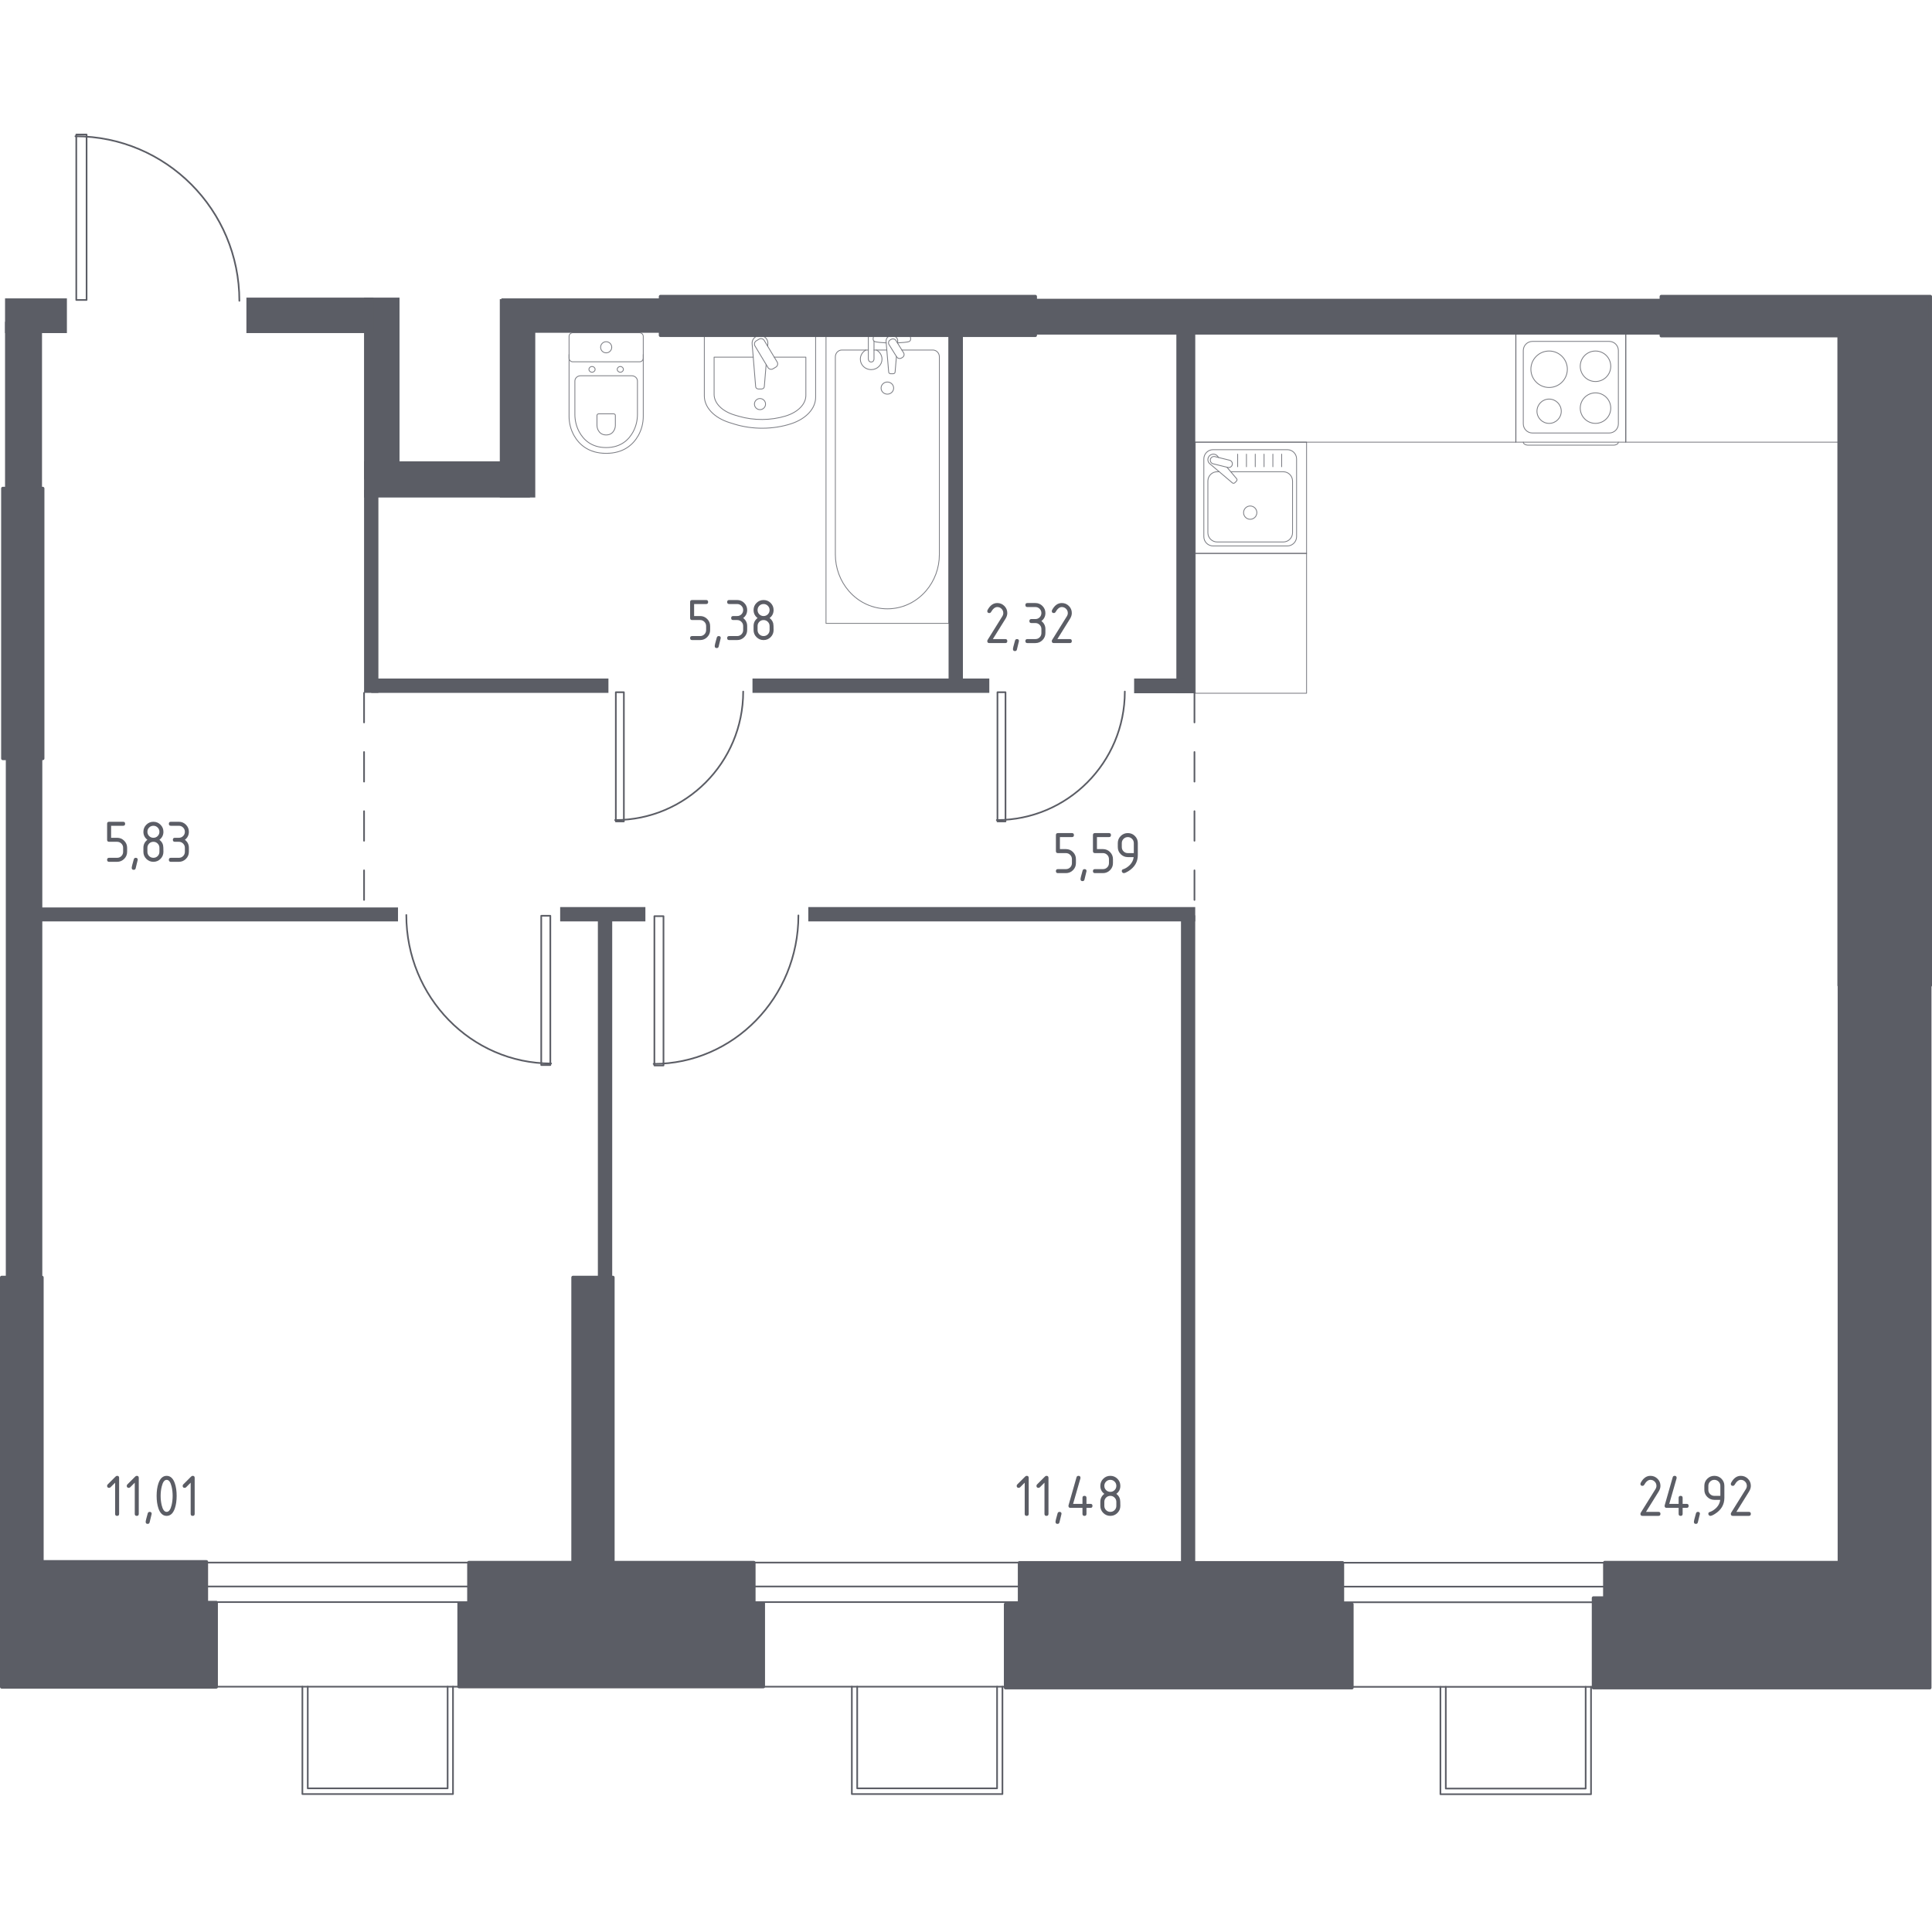 <?xml version="1.0" encoding="iso-8859-1"?>
<!-- Generator: Adobe Illustrator 26.0.1, SVG Export Plug-In . SVG Version: 6.00 Build 0)  -->
<svg version="1.1" xmlns="http://www.w3.org/2000/svg" xmlns:xlink="http://www.w3.org/1999/xlink" x="0px" y="0px"
	 viewBox="0 0 1001.718 1000" style="enable-background:new 0 0 1001.718 1000;" xml:space="preserve">
<g id="&#x426;&#x432;&#x435;&#x442;_&#x43F;&#x43E;&#x43C;&#x435;&#x449;&#x435;&#x43D;&#x438;&#x439;">
</g>
<g id="_x21__x21__x21__&#x41E;&#x43A;&#x43D;&#x430;_x2C__&#x434;&#x432;&#x435;&#x440;&#x438;">
	<g>
		
			<polyline style="fill:none;stroke:#5B5D65;stroke-width:0.859;stroke-linecap:round;stroke-linejoin:round;stroke-miterlimit:10;" points="
			44.894,155.516 39.554,155.516 39.554,69.755 44.894,69.755 44.894,155.516 		"/>
		
			<path style="fill:none;stroke:#5B5D65;stroke-width:0.859;stroke-linecap:round;stroke-linejoin:round;stroke-miterlimit:10;" d="
			M39.109,70.648c46.942,0,85,38.197,85,85.314"/>
	</g>
	<g>
		
			<polyline style="fill:none;stroke:#5B5D65;stroke-width:0.859;stroke-linecap:round;stroke-linejoin:round;stroke-miterlimit:10;" points="
			280.624,474.792 285.34,474.792 285.34,552.189 280.624,552.189 280.624,474.792 		"/>
		
			<path style="fill:none;stroke:#5B5D65;stroke-width:0.859;stroke-linecap:round;stroke-linejoin:round;stroke-miterlimit:10;" d="
			M285.733,551.383c-41.452,0-75.061-34.472-75.061-76.994"/>
	</g>
	<g>
		
			<polyline style="fill:none;stroke:#5B5D65;stroke-width:0.859;stroke-linecap:round;stroke-linejoin:round;stroke-miterlimit:10;" points="
			344.011,475.007 339.295,475.007 339.295,552.404 344.011,552.404 344.011,475.007 		"/>
		
			<path style="fill:none;stroke:#5B5D65;stroke-width:0.859;stroke-linecap:round;stroke-linejoin:round;stroke-miterlimit:10;" d="
			M338.902,551.597c41.452,0,75.061-34.472,75.061-76.994"/>
	</g>
	<g>
		
			<polyline style="fill:none;stroke:#5B5D65;stroke-width:0.859;stroke-linecap:round;stroke-linejoin:round;stroke-miterlimit:10;" points="
			323.468,358.895 319.298,358.895 319.298,425.872 323.468,425.872 323.468,358.895 		"/>
		
			<path style="fill:none;stroke:#5B5D65;stroke-width:0.859;stroke-linecap:round;stroke-linejoin:round;stroke-miterlimit:10;" d="
			M318.95,425.175c36.661,0,66.384-29.832,66.384-66.629"/>
	</g>
	<g>
		
			<polyline style="fill:none;stroke:#5B5D65;stroke-width:0.859;stroke-linecap:round;stroke-linejoin:round;stroke-miterlimit:10;" points="
			521.34,358.895 517.17,358.895 517.17,425.872 521.34,425.872 521.34,358.895 		"/>
		
			<path style="fill:none;stroke:#5B5D65;stroke-width:0.859;stroke-linecap:round;stroke-linejoin:round;stroke-miterlimit:10;" d="
			M516.822,425.175c36.661,0,66.384-29.832,66.384-66.629"/>
	</g>
	<g>
		<g>
			
				<line style="fill:none;stroke:#5B5D65;stroke-width:0.859;stroke-linecap:round;stroke-linejoin:round;stroke-miterlimit:10;" x1="384.483" y1="874.478" x2="527.633" y2="874.478"/>
			
				<line style="fill:none;stroke:#5B5D65;stroke-width:0.859;stroke-linecap:round;stroke-linejoin:round;stroke-miterlimit:10;" x1="380.841" y1="810.125" x2="531.281" y2="810.125"/>
			
				<line style="fill:none;stroke:#5B5D65;stroke-width:0.859;stroke-linecap:round;stroke-linejoin:round;stroke-miterlimit:10;" x1="380.841" y1="830.618" x2="531.281" y2="830.618"/>
			
				<line style="fill:none;stroke:#5B5D65;stroke-width:0.859;stroke-linecap:round;stroke-linejoin:round;stroke-miterlimit:10;" x1="381.389" y1="822.525" x2="531.829" y2="822.525"/>
		</g>
		
			<polyline style="fill:none;stroke:#5B5D65;stroke-width:0.859;stroke-linecap:round;stroke-linejoin:round;stroke-miterlimit:10;" points="
			519.753,874.478 519.753,930.15 441.667,930.15 441.667,874.478 		"/>
		
			<polyline style="fill:none;stroke:#5B5D65;stroke-width:0.859;stroke-linecap:round;stroke-linejoin:round;stroke-miterlimit:10;" points="
			516.971,874.479 516.971,927.201 444.449,927.201 444.449,874.478 		"/>
	</g>
	<g>
		<g>
			
				<line style="fill:none;stroke:#5B5D65;stroke-width:0.859;stroke-linecap:round;stroke-linejoin:round;stroke-miterlimit:10;" x1="689.658" y1="874.573" x2="832.808" y2="874.573"/>
			
				<line style="fill:none;stroke:#5B5D65;stroke-width:0.859;stroke-linecap:round;stroke-linejoin:round;stroke-miterlimit:10;" x1="686.016" y1="810.22" x2="836.456" y2="810.22"/>
			
				<line style="fill:none;stroke:#5B5D65;stroke-width:0.859;stroke-linecap:round;stroke-linejoin:round;stroke-miterlimit:10;" x1="686.016" y1="830.713" x2="836.456" y2="830.713"/>
			
				<line style="fill:none;stroke:#5B5D65;stroke-width:0.859;stroke-linecap:round;stroke-linejoin:round;stroke-miterlimit:10;" x1="686.564" y1="822.62" x2="837.003" y2="822.62"/>
		</g>
		
			<polyline style="fill:none;stroke:#5B5D65;stroke-width:0.859;stroke-linecap:round;stroke-linejoin:round;stroke-miterlimit:10;" points="
			824.928,874.573 824.928,930.245 746.842,930.245 746.842,874.573 		"/>
		
			<polyline style="fill:none;stroke:#5B5D65;stroke-width:0.859;stroke-linecap:round;stroke-linejoin:round;stroke-miterlimit:10;" points="
			822.146,874.574 822.146,927.296 749.624,927.296 749.624,874.573 		"/>
	</g>
	<g>
		<g>
			
				<line style="fill:none;stroke:#5B5D65;stroke-width:0.859;stroke-linecap:round;stroke-linejoin:round;stroke-miterlimit:10;" x1="99.601" y1="874.478" x2="242.751" y2="874.478"/>
			
				<line style="fill:none;stroke:#5B5D65;stroke-width:0.859;stroke-linecap:round;stroke-linejoin:round;stroke-miterlimit:10;" x1="95.959" y1="810.125" x2="246.399" y2="810.125"/>
			
				<line style="fill:none;stroke:#5B5D65;stroke-width:0.859;stroke-linecap:round;stroke-linejoin:round;stroke-miterlimit:10;" x1="95.959" y1="830.618" x2="246.399" y2="830.618"/>
			
				<line style="fill:none;stroke:#5B5D65;stroke-width:0.859;stroke-linecap:round;stroke-linejoin:round;stroke-miterlimit:10;" x1="96.507" y1="822.525" x2="246.947" y2="822.525"/>
		</g>
		
			<polyline style="fill:none;stroke:#5B5D65;stroke-width:0.859;stroke-linecap:round;stroke-linejoin:round;stroke-miterlimit:10;" points="
			234.871,874.478 234.871,930.15 156.785,930.15 156.785,874.478 		"/>
		
			<polyline style="fill:none;stroke:#5B5D65;stroke-width:0.859;stroke-linecap:round;stroke-linejoin:round;stroke-miterlimit:10;" points="
			232.089,874.479 232.089,927.201 159.567,927.201 159.567,874.478 		"/>
	</g>
</g>
<g id="_x21__x21__x21__&#x41F;&#x443;&#x43D;&#x43A;&#x442;&#x438;&#x440;">
	
		<line style="fill:none;stroke:#5B5D65;stroke-width:0.859;stroke-linecap:round;stroke-linejoin:round;stroke-miterlimit:10;stroke-dasharray:15.337,15.337;" x1="188.761" y1="359.223" x2="188.761" y2="470.282"/>
	
		<line style="fill:none;stroke:#5B5D65;stroke-width:0.859;stroke-linecap:round;stroke-linejoin:round;stroke-miterlimit:10;stroke-dasharray:15.337,15.337;" x1="619.312" y1="359.223" x2="619.312" y2="470.284"/>
</g>
<g id="_x21__x21__x21__&#x41C;&#x435;&#x431;&#x435;&#x43B;&#x44C;">
	<g style="opacity:0.8;">
		
			<path style="fill:none;stroke:#5B5D65;stroke-width:0.429;stroke-linecap:round;stroke-linejoin:round;stroke-miterlimit:10;" d="
			M295.054,183.841l0,32.038c0,3.492,0.876,6.946,2.645,10.04c2.526,4.411,7.378,9.117,16.591,9.117
			c9.219,0,14.072-4.706,16.597-9.118c1.769-3.095,2.638-6.549,2.638-10.04l0-32.038"/>
		
			<path style="fill:none;stroke:#5B5D65;stroke-width:0.429;stroke-linecap:round;stroke-linejoin:round;stroke-miterlimit:10;" d="
			M301.016,194.825c-1.632,0-2.949,1.225-2.949,2.742l0,17.261c0,3.135,0.736,6.243,2.229,9.029
			c2.131,3.967,6.223,8.194,13.993,8.194c7.767,0,11.859-4.228,13.99-8.195c1.496-2.786,2.229-5.894,2.229-9.029l0-17.261
			c0-1.517-1.317-2.742-2.949-2.742L301.016,194.825z"/>
		
			<path style="fill:none;stroke:#5B5D65;stroke-width:0.429;stroke-linecap:round;stroke-linejoin:round;stroke-miterlimit:10;" d="
			M310.392,214.566c-0.482,0-0.869,0.36-0.869,0.804l0,5.073c0,0.923,0.217,1.836,0.658,2.657c0.621,1.16,1.829,2.406,4.106,2.406
			c2.284,0,3.492-1.245,4.113-2.406c0.441-0.821,0.658-1.734,0.658-2.657v-5.073c0-0.445-0.387-0.804-0.865-0.804L310.392,214.566z"
			/>
		
			<path style="fill:none;stroke:#5B5D65;stroke-width:0.429;stroke-linecap:round;stroke-linejoin:round;stroke-miterlimit:10;" d="
			M308.556,191.506c0,0.821-0.716,1.483-1.605,1.483c-0.879,0-1.595-0.662-1.595-1.483c0-0.821,0.716-1.49,1.595-1.49
			C307.84,190.016,308.556,190.685,308.556,191.506z"/>
		
			<path style="fill:none;stroke:#5B5D65;stroke-width:0.429;stroke-linecap:round;stroke-linejoin:round;stroke-miterlimit:10;" d="
			M323.225,191.506c0,0.821-0.716,1.483-1.602,1.483c-0.879,0-1.595-0.662-1.595-1.483c0-0.821,0.716-1.49,1.595-1.49
			C322.508,190.016,323.225,190.685,323.225,191.506z"/>
		
			<path style="fill:none;stroke:#5B5D65;stroke-width:0.429;stroke-linecap:round;stroke-linejoin:round;stroke-miterlimit:10;" d="
			M331.602,187.587l-34.627,0c-1.062,0-1.921-0.862-1.921-1.921l0-11.225c0-1.059,0.859-1.921,1.921-1.921l34.627,0
			c1.065,0,1.924,0.862,1.924,1.921l0,11.225C333.526,186.725,332.668,187.587,331.602,187.587z"/>
		
			<path style="fill:none;stroke:#5B5D65;stroke-width:0.429;stroke-linecap:round;stroke-linejoin:round;stroke-miterlimit:10;" d="
			M317.175,180.051c0,1.598-1.293,2.888-2.884,2.888c-1.591,0-2.884-1.289-2.884-2.888c0-1.595,1.293-2.884,2.884-2.884
			C315.882,177.167,317.175,178.456,317.175,180.051z"/>
	</g>
	<g style="opacity:0.8;">
		
			<path style="fill:none;stroke:#5B5D65;stroke-width:0.429;stroke-linecap:round;stroke-linejoin:round;stroke-miterlimit:10;" d="
			M365.188,173.93v31.338c0,5.958,5.12,11.373,13.104,13.847l2.494,0.777c9.354,2.898,20.114,2.833,29.383-0.19
			c7.777-2.528,12.727-7.865,12.727-13.728V173.93H365.188z"/>
		
			<path style="fill:none;stroke:#5B5D65;stroke-width:0.429;stroke-linecap:round;stroke-linejoin:round;stroke-miterlimit:10;" d="
			M390.538,185.171h-20.281v19.279c0,4.638,4.221,8.852,10.803,10.78l2.053,0.601c7.709,2.26,16.582,2.205,24.223-0.143
			c6.409-1.971,10.491-6.128,10.491-10.685v-19.832h-16.392"/>
		
			<path style="fill:none;stroke:#5B5D65;stroke-width:0.429;stroke-linecap:round;stroke-linejoin:round;stroke-miterlimit:10;" d="
			M398.015,179.487l0.106-1.285c0.17-2.046-1.374-3.983-3.624-4.245c-0.149-0.017-0.302-0.027-0.455-0.027
			c-0.153,0-0.302,0.01-0.455,0.027c-2.25,0.261-3.794,2.199-3.624,4.245l1.829,22.19c0,0.709,0.635,1.279,1.418,1.279h1.666
			c0.781,0,1.415-0.57,1.415-1.279l0.941-11.416"/>
		
			<path style="fill:none;stroke:#5B5D65;stroke-width:0.429;stroke-linecap:round;stroke-linejoin:round;stroke-miterlimit:10;" d="
			M402.29,190.315l-1.476,0.886c-0.903,0.546-2.093,0.251-2.636-0.655l-6.735-11.18c-0.55-0.913-0.255-2.1,0.655-2.643l1.473-0.889
			c0.902-0.546,2.093-0.251,2.64,0.655l6.732,11.187C403.488,188.581,403.193,189.769,402.29,190.315z"/>
		
			<path style="fill:none;stroke:#5B5D65;stroke-width:0.429;stroke-linecap:round;stroke-linejoin:round;stroke-miterlimit:10;" d="
			M396.926,209.509c0,1.591-1.293,2.881-2.884,2.881c-1.588,0-2.877-1.289-2.877-2.881c0-1.595,1.289-2.884,2.877-2.884
			C395.633,206.625,396.926,207.915,396.926,209.509z"/>
	</g>
	<g style="opacity:0.8;">
		
			<line style="fill:none;stroke:#5B5D65;stroke-width:0.429;stroke-linecap:round;stroke-linejoin:round;stroke-miterlimit:10;" x1="459.798" y1="181.474" x2="453.162" y2="181.474"/>
		
			<path style="fill:none;stroke:#5B5D65;stroke-width:0.429;stroke-linecap:round;stroke-linejoin:round;stroke-miterlimit:10;" d="
			M450.222,181.474h-13.715c-1.873,0-3.386,1.583-3.386,3.531V287.51c0,6.994,2.498,13.746,7.003,18.925
			c10.701,12.29,29.222,12.29,39.919,0c4.512-5.179,7.01-11.931,7.01-18.925V185.005c0-1.948-1.52-3.531-3.393-3.531h-16.06"/>
		
			<rect x="428.273" y="173.93" style="fill:none;stroke:#5B5D65;stroke-width:0.429;stroke-linecap:round;stroke-linejoin:round;stroke-miterlimit:10;" width="63.629" height="149.26"/>
		
			<path style="fill:none;stroke:#5B5D65;stroke-width:0.429;stroke-linecap:round;stroke-linejoin:round;stroke-miterlimit:10;" d="
			M460.085,204.351c-1.799,0-3.255-1.406-3.255-3.144c0-1.734,1.456-3.144,3.255-3.144c1.799,0,3.258,1.409,3.258,3.144
			C463.343,202.944,461.884,204.351,460.085,204.351z"/>
		
			<path style="fill:none;stroke:#5B5D65;stroke-width:0.429;stroke-linecap:round;stroke-linejoin:round;stroke-miterlimit:10;" d="
			M453.162,173.932h-2.941v4.627v0.316v7.313c0,0,0.055,1.505,1.469,1.505s1.472-1.505,1.472-1.505v-7.313v-0.316v-1.707"/>
		<g>
			
				<path style="fill:none;stroke:#5B5D65;stroke-width:0.429;stroke-linecap:round;stroke-linejoin:round;stroke-miterlimit:10;" d="
				M465.381,177.911l0.079-0.922c0.122-1.462-1.017-2.846-2.684-3.035c-0.112-0.012-0.221-0.019-0.337-0.019
				c-0.112,0-0.224,0.006-0.337,0.019c-1.668,0.189-2.806,1.573-2.687,3.035l1.356,15.871c0,0.505,0.468,0.914,1.049,0.914h1.235
				c0.584,0,1.045-0.409,1.045-0.914l0.689-8.039"/>
			
				<path style="fill:none;stroke:#5B5D65;stroke-width:0.429;stroke-linecap:round;stroke-linejoin:round;stroke-miterlimit:10;" d="
				M467.887,185.336l-0.481,0.282c-0.859,0.496-1.982,0.229-2.495-0.601l-3.973-6.368c-0.516-0.827-0.237-1.911,0.616-2.413
				l0.491-0.279c0.85-0.499,1.975-0.226,2.492,0.598l3.97,6.371C469.022,183.753,468.746,184.838,467.887,185.336z"/>
			
				<path style="fill:none;stroke:#5B5D65;stroke-width:0.429;stroke-linecap:round;stroke-linejoin:round;stroke-miterlimit:10;" d="
				M465.296,177.781c2.319-0.121,5.331-0.351,6.137-0.745c1.122-0.554,0.625-2.097,0.625-2.097v-0.985h-19.246v0.985
				c0,0-0.494,1.542,0.628,2.097c0.793,0.389,3.734,0.618,6.041,0.74"/>
		</g>
		
			<path style="fill:none;stroke:#5B5D65;stroke-width:0.429;stroke-linecap:round;stroke-linejoin:round;stroke-miterlimit:10;" d="
			M448.952,181.473c-1.718,0.929-2.879,2.704-2.879,4.739c0,2.998,2.514,5.43,5.618,5.43c3.104,0,5.618-2.431,5.618-5.43
			c0-2.035-1.161-3.81-2.879-4.739"/>
	</g>
	
		<rect x="617.75" y="172.252" style="opacity:0.8;fill:none;stroke:#5B5D65;stroke-width:0.429;stroke-linecap:round;stroke-linejoin:round;stroke-miterlimit:10;" width="168.203" height="56.985"/>
	
		<rect x="842.943" y="172.252" style="opacity:0.8;fill:none;stroke:#5B5D65;stroke-width:0.429;stroke-linecap:round;stroke-linejoin:round;stroke-miterlimit:10;" width="111.892" height="56.985"/>
	<g style="opacity:0.8;">
		
			<rect x="619.727" y="229.237" style="fill:none;stroke:#5B5D65;stroke-width:0.429;stroke-linecap:round;stroke-linejoin:round;stroke-miterlimit:10;" width="57.708" height="57.708"/>
		
			<path style="fill:none;stroke:#5B5D65;stroke-width:0.429;stroke-linecap:round;stroke-linejoin:round;stroke-miterlimit:10;" d="
			M672.263,237.945l0,40.299c0,2.653-2.154,4.811-4.808,4.811h-38.473c-2.657,0-4.808-2.158-4.808-4.811v-40.299
			c0-2.657,2.151-4.811,4.808-4.811l38.473,0C670.108,233.134,672.263,235.289,672.263,237.945z"/>
		
			<path style="fill:none;stroke:#5B5D65;stroke-width:0.429;stroke-linecap:round;stroke-linejoin:round;stroke-miterlimit:10;" d="
			M638.132,244.586l27.226,0c2.653,0,4.808,2.155,4.808,4.811v26.788c0,2.657-2.154,4.811-4.808,4.811l-34.279,0
			c-2.657,0-4.811-2.155-4.811-4.811v-26.788c0-2.657,2.155-4.811,4.811-4.811h1.082"/>
		
			<path style="fill:none;stroke:#5B5D65;stroke-width:0.429;stroke-linecap:round;stroke-linejoin:round;stroke-miterlimit:10;" d="
			M648.217,262.341c1.907,0,3.447,1.541,3.447,3.444c0,1.9-1.54,3.444-3.447,3.444c-1.9,0-3.444-1.544-3.444-3.444
			C644.773,263.881,646.317,262.341,648.217,262.341z"/>
		
			<path style="fill:none;stroke:#5B5D65;stroke-width:0.429;stroke-linecap:round;stroke-linejoin:round;stroke-miterlimit:10;" d="
			M631.886,237.216l-0.696-0.821c-0.916-1.079-2.619-1.276-3.844-0.302c-0.085,0.064-0.163,0.136-0.234,0.21
			c-0.078,0.071-0.146,0.153-0.214,0.237c-0.974,1.225-0.774,2.928,0.305,3.844l11.743,9.952c0.339,0.346,0.93,0.316,1.316-0.064
			l0.814-0.814c0.38-0.387,0.414-0.974,0.065-1.32l-5.003-5.904"/>
		
			<path style="fill:none;stroke:#5B5D65;stroke-width:0.429;stroke-linecap:round;stroke-linejoin:round;stroke-miterlimit:10;" d="
			M638.92,240.941L638.92,240.941c-0.251,1.032-1.303,1.663-2.331,1.405l-7.607-1.89c-1.025-0.251-1.656-1.299-1.401-2.331
			c0.254-1.021,1.303-1.652,2.334-1.398l7.6,1.883C638.547,238.868,639.174,239.913,638.92,240.941z"/>
		
			<line style="fill:none;stroke:#5B5D65;stroke-width:0.429;stroke-linecap:round;stroke-linejoin:round;stroke-miterlimit:10;" x1="664.528" y1="241.983" x2="664.528" y2="235.461"/>
		
			<line style="fill:none;stroke:#5B5D65;stroke-width:0.429;stroke-linecap:round;stroke-linejoin:round;stroke-miterlimit:10;" x1="659.964" y1="241.983" x2="659.964" y2="235.461"/>
		
			<line style="fill:none;stroke:#5B5D65;stroke-width:0.429;stroke-linecap:round;stroke-linejoin:round;stroke-miterlimit:10;" x1="655.397" y1="241.983" x2="655.397" y2="235.461"/>
		
			<line style="fill:none;stroke:#5B5D65;stroke-width:0.429;stroke-linecap:round;stroke-linejoin:round;stroke-miterlimit:10;" x1="650.834" y1="241.983" x2="650.834" y2="235.461"/>
		
			<line style="fill:none;stroke:#5B5D65;stroke-width:0.429;stroke-linecap:round;stroke-linejoin:round;stroke-miterlimit:10;" x1="646.27" y1="241.983" x2="646.27" y2="235.461"/>
		
			<line style="fill:none;stroke:#5B5D65;stroke-width:0.429;stroke-linecap:round;stroke-linejoin:round;stroke-miterlimit:10;" x1="641.706" y1="241.983" x2="641.706" y2="235.461"/>
	</g>
	<g style="opacity:0.8;">
		
			<path style="fill:none;stroke:#5B5D65;stroke-width:0.429;stroke-linecap:round;stroke-linejoin:round;stroke-miterlimit:10;" d="
			M839.101,229.27L839.101,229.27c0,0.848-1.193,1.538-2.647,1.538l-44.003,0c-1.458,0-2.647-0.69-2.647-1.538"/>
		
			<rect x="785.952" y="172.252" style="fill:none;stroke:#5B5D65;stroke-width:0.429;stroke-linecap:round;stroke-linejoin:round;stroke-miterlimit:10;" width="56.99" height="56.99"/>
		
			<path style="fill:none;stroke:#5B5D65;stroke-width:0.429;stroke-linecap:round;stroke-linejoin:round;stroke-miterlimit:10;" d="
			M794.553,177.002l39.797,0c2.624,0,4.752,2.128,4.752,4.748l0,37.995c0,2.624-2.128,4.748-4.752,4.748l-39.797,0
			c-2.624,0-4.748-2.124-4.748-4.748l0-37.995C789.805,179.13,791.929,177.002,794.553,177.002z"/>
		
			<path style="fill:none;stroke:#5B5D65;stroke-width:0.429;stroke-linecap:round;stroke-linejoin:round;stroke-miterlimit:10;" d="
			M819.338,189.898c0-4.369,3.542-7.905,7.908-7.905c4.369,0,7.911,3.535,7.911,7.905c0,4.373-3.542,7.908-7.911,7.908
			C822.88,197.806,819.338,194.271,819.338,189.898z"/>
		
			<path style="fill:none;stroke:#5B5D65;stroke-width:0.429;stroke-linecap:round;stroke-linejoin:round;stroke-miterlimit:10;" d="
			M793.745,191.44c0-5.221,4.232-9.449,9.449-9.449c5.221,0,9.453,4.229,9.453,9.449c0,5.224-4.232,9.453-9.453,9.453
			C797.977,200.892,793.745,196.664,793.745,191.44z"/>
		
			<path style="fill:none;stroke:#5B5D65;stroke-width:0.429;stroke-linecap:round;stroke-linejoin:round;stroke-miterlimit:10;" d="
			M819.338,211.597c0-4.369,3.542-7.908,7.908-7.908c4.369,0,7.911,3.538,7.911,7.908c0,4.369-3.542,7.908-7.911,7.908
			C822.88,219.505,819.338,215.967,819.338,211.597z"/>
		
			<path style="fill:none;stroke:#5B5D65;stroke-width:0.429;stroke-linecap:round;stroke-linejoin:round;stroke-miterlimit:10;" d="
			M796.898,213.207c0-3.478,2.821-6.3,6.299-6.299c3.478,0,6.299,2.821,6.299,6.3c0,3.478-2.821,6.299-6.299,6.299
			C799.719,219.506,796.898,216.685,796.898,213.207z"/>
	</g>
	
		<rect x="619.727" y="286.884" style="opacity:0.8;fill:none;stroke:#5B5D65;stroke-width:0.429;stroke-linecap:round;stroke-linejoin:round;stroke-miterlimit:10;" width="57.708" height="72.538"/>
</g>
<g id="&#x41F;&#x435;&#x440;&#x435;&#x433;&#x43E;&#x440;&#x43E;&#x434;&#x43A;&#x438;">
	<g>
		<rect x="259.967" y="154.702" style="fill:#5B5D65;" width="84.438" height="17.832"/>
		<rect x="534.654" y="154.898" style="fill:#5B5D65;" width="327.841" height="18.579"/>
		<rect x="259.142" y="155.096" style="fill:#5B5D65;" width="18.389" height="102.842"/>
	</g>
	<rect x="188.749" y="239.179" style="fill:#5B5D65;" width="86.035" height="18.762"/>
	<rect x="188.749" y="154.306" style="fill:#5B5D65;" width="18.392" height="94.248"/>
	<g>
		<rect x="2.618" y="166.824" style="fill:#5B5D65;" width="19.165" height="89.812"/>
		<rect x="3.012" y="392.461" style="fill:#5B5D65;" width="18.924" height="270.568"/>
		<rect x="2.618" y="154.701" style="fill:#5B5D65;" width="32.07" height="17.99"/>
		<rect x="127.759" y="154.306" style="fill:#5B5D65;" width="65.892" height="18.38"/>
	</g>
	<rect x="188.764" y="254.028" style="fill:#5B5D65;" width="7.43" height="105.197"/>
	<rect x="192.478" y="351.795" style="fill:#5B5D65;" width="122.987" height="7.431"/>
	<rect x="390.155" y="351.792" style="fill:#5B5D65;" width="122.789" height="7.432"/>
	<rect x="491.829" y="172.534" style="fill:#5B5D65;" width="7.43" height="180.432"/>
	<rect x="609.928" y="171.913" style="fill:#5B5D65;" width="9.799" height="187.509"/>
	<rect x="588.028" y="351.793" style="fill:#5B5D65;" width="26.591" height="7.629"/>
	<rect x="290.437" y="470.282" style="fill:#5B5D65;" width="44.189" height="7.429"/>
	<rect x="309.988" y="474.195" style="fill:#5B5D65;" width="7.434" height="192.788"/>
	<rect x="17.282" y="470.48" style="fill:#5B5D65;" width="189.077" height="7.231"/>
	<rect x="419.097" y="470.282" style="fill:#5B5D65;" width="200.611" height="7.429"/>
	<rect x="612.327" y="474.588" style="fill:#5B5D65;" width="7.38" height="337.474"/>
</g>
<g id="_x21__x21__x21__&#x428;&#x430;&#x445;&#x442;&#x44B;">
</g>
<g id="&#x41D;&#x435;&#x441;&#x443;&#x449;&#x438;&#x435;">
	<g>
		
			<polygon style="fill:#5B5D65;stroke:#5B5D65;stroke-width:1.718;stroke-linecap:round;stroke-linejoin:round;stroke-miterlimit:10;" points="
			390.892,810.125 317.81,810.125 317.81,662.289 297.083,662.289 297.083,810.125 243.089,810.125 243.089,831.226 
			238.005,831.226 238.005,874.478 395.797,874.478 395.797,831.226 390.892,831.226 		"/>
		
			<polygon style="fill:#5B5D65;stroke:#5B5D65;stroke-width:1.718;stroke-linecap:round;stroke-linejoin:round;stroke-miterlimit:10;" points="
			696.067,810.22 528.588,810.22 528.588,831.768 521.353,831.768 521.353,875.021 700.972,875.021 700.972,831.768 
			696.067,831.768 		"/>
		
			<polygon style="fill:#5B5D65;stroke:#5B5D65;stroke-width:1.718;stroke-linecap:round;stroke-linejoin:round;stroke-miterlimit:10;" points="
			107.033,809.72 21.774,809.72 21.774,662.287 0.859,662.287 0.859,830.829 0.859,842.578 0.859,874.638 112.12,874.638 
			112.12,830.829 107.033,830.829 		"/>
		
			<rect x="1.45" y="253.246" style="fill:#5B5D65;stroke:#5B5D65;stroke-width:1.718;stroke-linecap:round;stroke-linejoin:round;stroke-miterlimit:10;" width="20.722" height="139.999"/>
		
			<polygon style="fill:#5B5D65;stroke:#5B5D65;stroke-width:1.718;stroke-linecap:round;stroke-linejoin:round;stroke-miterlimit:10;" points="
			1000.859,165.749 1000.854,165.749 1000.854,153.732 861.347,153.732 861.347,174.068 953.527,174.068 953.527,510.938 
			953.662,510.938 953.662,810.102 832.04,810.102 832.04,828.488 826.18,828.488 826.18,875.021 953.662,875.021 963.448,875.021 
			1000.591,875.021 1000.591,510.938 1000.859,510.938 		"/>
		
			<rect x="342.447" y="153.732" style="fill:#5B5D65;stroke:#5B5D65;stroke-width:1.718;stroke-linecap:round;stroke-linejoin:round;stroke-miterlimit:10;" width="194.354" height="20.136"/>
	</g>
</g>
<g id="_x21__x21__x21__&#x41B;&#x435;&#x441;&#x442;&#x43D;&#x438;&#x446;&#x44B;_x2C__&#x43B;&#x438;&#x444;&#x442;&#x44B;">
</g>
<g id="_x21__x21__x21__&#x41F;&#x43B;&#x43E;&#x449;&#x430;&#x434;&#x438;">
	<g>
		<path style="fill:#5B5D65;" d="M55.534,435.4v-8.304c0-0.691,0.346-1.038,1.038-1.038h7.266c0.692,0,1.038,0.347,1.038,1.038
			c0,0.692-0.346,1.038-1.038,1.038H57.61v6.228h3.114c1.437,0,2.66,0.509,3.672,1.526c1.012,1.017,1.518,2.238,1.518,3.664v2.076
			c0,1.437-0.509,2.66-1.525,3.672c-1.017,1.012-2.239,1.518-3.665,1.518h-4.152c-0.692,0-1.038-0.346-1.038-1.038
			c0-0.691,0.346-1.038,1.038-1.038h4.152c0.87,0,1.607-0.301,2.21-0.904c0.603-0.603,0.904-1.339,0.904-2.209v-2.076
			c0-0.859-0.305-1.594-0.913-2.202c-0.608-0.607-1.342-0.912-2.202-0.912h-4.152C55.88,436.438,55.534,436.092,55.534,435.4z"/>
		<path style="fill:#5B5D65;" d="M70.373,444.742c0.692,0,1.038,0.341,1.038,1.022c0,0.095-0.356,1.567-1.069,4.419
			c-0.126,0.524-0.462,0.787-1.007,0.787c-0.692,0-1.038-0.347-1.038-1.038c0-0.472,0.356-1.94,1.069-4.404
			C69.513,445.004,69.849,444.742,70.373,444.742z"/>
		<path style="fill:#5B5D65;" d="M79.542,446.818c-1.437,0-2.66-0.506-3.672-1.518c-1.012-1.012-1.518-2.235-1.518-3.672v-2.076
			c0-1.72,0.692-3.104,2.076-4.152c-1.384-1.048-2.076-2.432-2.076-4.151c0-1.437,0.505-2.66,1.518-3.672
			c1.012-1.012,2.235-1.519,3.672-1.519s2.66,0.507,3.672,1.519c1.012,1.012,1.518,2.235,1.518,3.672
			c0,1.72-0.692,3.104-2.076,4.151c0.996,0.755,1.625,1.684,1.887,2.784c0.125,0.556,0.188,1.704,0.188,3.444
			c0,1.437-0.506,2.66-1.518,3.672C82.202,446.312,80.978,446.818,79.542,446.818z M79.542,434.362c0.87,0,1.607-0.301,2.21-0.903
			c0.603-0.604,0.904-1.34,0.904-2.21c0-0.859-0.305-1.594-0.913-2.202c-0.608-0.607-1.342-0.912-2.202-0.912
			c-0.87,0-1.607,0.302-2.209,0.904c-0.603,0.604-0.904,1.34-0.904,2.21s0.301,1.606,0.904,2.21
			C77.935,434.061,78.671,434.362,79.542,434.362z M79.542,444.742c0.87,0,1.607-0.301,2.21-0.904
			c0.603-0.603,0.904-1.339,0.904-2.209v-2.076c0-0.859-0.305-1.594-0.913-2.202c-0.608-0.607-1.342-0.912-2.202-0.912
			c-0.87,0-1.607,0.302-2.209,0.904c-0.603,0.604-0.904,1.34-0.904,2.21v2.076c0,0.87,0.301,1.606,0.904,2.209
			C77.935,444.441,78.671,444.742,79.542,444.742z"/>
		<path style="fill:#5B5D65;" d="M92.74,436.438h-2.076c-0.692,0-1.038-0.346-1.038-1.038c0-0.691,0.346-1.038,1.038-1.038h2.076
			c0.87,0,1.607-0.301,2.21-0.903c0.603-0.604,0.904-1.34,0.904-2.21c0-0.859-0.305-1.594-0.913-2.202
			c-0.608-0.607-1.342-0.912-2.202-0.912h-4.152c-0.692,0-1.038-0.346-1.038-1.038c0-0.691,0.346-1.038,1.038-1.038h4.152
			c1.437,0,2.66,0.509,3.672,1.526c1.012,1.017,1.518,2.238,1.518,3.664c0,1.72-0.692,3.104-2.076,4.151
			c1.384,1.049,2.076,2.433,2.076,4.152v2.076c0,1.437-0.509,2.66-1.525,3.672c-1.017,1.012-2.239,1.518-3.665,1.518h-4.152
			c-0.692,0-1.038-0.346-1.038-1.038c0-0.691,0.346-1.038,1.038-1.038h4.152c0.87,0,1.607-0.301,2.21-0.904
			c0.603-0.603,0.904-1.339,0.904-2.209v-2.076c0-0.859-0.305-1.594-0.913-2.202C94.334,436.742,93.6,436.438,92.74,436.438z"/>
	</g>
	<g>
		<path style="fill:#5B5D65;" d="M357.815,320.431v-8.304c0-0.691,0.346-1.038,1.038-1.038h7.266c0.692,0,1.038,0.347,1.038,1.038
			c0,0.692-0.346,1.038-1.038,1.038h-6.228v6.228h3.114c1.437,0,2.66,0.509,3.672,1.526c1.012,1.017,1.518,2.238,1.518,3.664v2.076
			c0,1.437-0.509,2.66-1.525,3.672c-1.017,1.012-2.239,1.518-3.665,1.518h-4.152c-0.692,0-1.038-0.346-1.038-1.038
			c0-0.691,0.346-1.038,1.038-1.038h4.152c0.87,0,1.607-0.301,2.21-0.904c0.603-0.603,0.904-1.339,0.904-2.209v-2.076
			c0-0.859-0.305-1.594-0.913-2.202c-0.608-0.607-1.342-0.912-2.202-0.912h-4.152C358.161,321.469,357.815,321.123,357.815,320.431z
			"/>
		<path style="fill:#5B5D65;" d="M372.654,329.773c0.692,0,1.038,0.341,1.038,1.022c0,0.095-0.356,1.567-1.069,4.419
			c-0.126,0.524-0.462,0.787-1.007,0.787c-0.692,0-1.038-0.347-1.038-1.038c0-0.472,0.356-1.94,1.069-4.404
			C371.794,330.035,372.13,329.773,372.654,329.773z"/>
		<path style="fill:#5B5D65;" d="M382.21,321.469h-2.076c-0.692,0-1.038-0.346-1.038-1.038c0-0.691,0.346-1.038,1.038-1.038h2.076
			c0.87,0,1.607-0.301,2.21-0.903c0.603-0.604,0.904-1.34,0.904-2.21c0-0.859-0.305-1.594-0.913-2.202
			c-0.608-0.607-1.342-0.912-2.202-0.912h-4.152c-0.692,0-1.038-0.346-1.038-1.038c0-0.691,0.346-1.038,1.038-1.038h4.152
			c1.437,0,2.66,0.509,3.672,1.526c1.012,1.017,1.518,2.238,1.518,3.664c0,1.72-0.692,3.104-2.076,4.151
			c1.384,1.049,2.076,2.433,2.076,4.152v2.076c0,1.437-0.509,2.66-1.525,3.672c-1.017,1.012-2.239,1.518-3.665,1.518h-4.152
			c-0.692,0-1.038-0.346-1.038-1.038c0-0.691,0.346-1.038,1.038-1.038h4.152c0.87,0,1.607-0.301,2.21-0.904
			c0.603-0.603,0.904-1.339,0.904-2.209v-2.076c0-0.859-0.305-1.594-0.913-2.202C383.803,321.774,383.069,321.469,382.21,321.469z"
			/>
		<path style="fill:#5B5D65;" d="M395.907,331.849c-1.437,0-2.66-0.506-3.672-1.518c-1.012-1.012-1.518-2.235-1.518-3.672v-2.076
			c0-1.72,0.692-3.104,2.076-4.152c-1.384-1.048-2.076-2.432-2.076-4.151c0-1.437,0.505-2.66,1.518-3.672
			c1.012-1.012,2.235-1.519,3.672-1.519s2.66,0.507,3.672,1.519c1.012,1.012,1.518,2.235,1.518,3.672
			c0,1.72-0.692,3.104-2.076,4.151c0.996,0.755,1.625,1.684,1.887,2.784c0.125,0.556,0.188,1.704,0.188,3.444
			c0,1.437-0.506,2.66-1.518,3.672C398.567,331.343,397.343,331.849,395.907,331.849z M395.907,319.393
			c0.87,0,1.607-0.301,2.21-0.903c0.603-0.604,0.904-1.34,0.904-2.21c0-0.859-0.305-1.594-0.913-2.202
			c-0.608-0.607-1.342-0.912-2.202-0.912c-0.87,0-1.607,0.302-2.209,0.904c-0.603,0.604-0.904,1.34-0.904,2.21
			s0.301,1.606,0.904,2.21C394.3,319.092,395.037,319.393,395.907,319.393z M395.907,329.773c0.87,0,1.607-0.301,2.21-0.904
			c0.603-0.603,0.904-1.339,0.904-2.209v-2.076c0-0.859-0.305-1.594-0.913-2.202c-0.608-0.607-1.342-0.912-2.202-0.912
			c-0.87,0-1.607,0.302-2.209,0.904c-0.603,0.604-0.904,1.34-0.904,2.21v2.076c0,0.87,0.301,1.606,0.904,2.209
			C394.3,329.472,395.037,329.773,395.907,329.773z"/>
	</g>
	<g>
		<path style="fill:#5B5D65;" d="M517.081,312.652c1.437,0,2.66,0.507,3.672,1.519s1.519,2.235,1.519,3.672
			c0,0.985-0.315,1.981-0.944,2.988l-6.542,10.505h6.448c0.691,0,1.038,0.347,1.038,1.038c0,0.692-0.347,1.038-1.038,1.038h-8.304
			c-0.692,0-1.038-0.346-1.038-1.038c0-0.209,0.058-0.408,0.174-0.597l7.61-12.221c0.346-0.556,0.52-1.127,0.52-1.714
			c0-0.86-0.305-1.594-0.912-2.202c-0.608-0.607-1.343-0.912-2.202-0.912c-1.174,0-2.26,0.871-3.255,2.611
			c-0.189,0.335-0.488,0.503-0.896,0.503c-0.692,0-1.038-0.346-1.038-1.038c0-0.157,0.031-0.299,0.094-0.425
			C513.275,313.895,514.974,312.652,517.081,312.652z"/>
		<path style="fill:#5B5D65;" d="M527.282,331.335c0.691,0,1.037,0.341,1.037,1.022c0,0.095-0.356,1.567-1.069,4.419
			c-0.126,0.524-0.461,0.787-1.006,0.787c-0.692,0-1.038-0.347-1.038-1.038c0-0.472,0.356-1.94,1.069-4.404
			C526.422,331.598,526.758,331.335,527.282,331.335z"/>
		<path style="fill:#5B5D65;" d="M536.836,323.032h-2.076c-0.691,0-1.037-0.346-1.037-1.038c0-0.691,0.346-1.038,1.037-1.038h2.076
			c0.87,0,1.606-0.301,2.21-0.903c0.603-0.604,0.904-1.34,0.904-2.21c0-0.859-0.305-1.594-0.912-2.202
			c-0.608-0.607-1.343-0.912-2.202-0.912h-4.151c-0.692,0-1.038-0.346-1.038-1.038c0-0.691,0.346-1.038,1.038-1.038h4.151
			c1.437,0,2.66,0.509,3.672,1.526c1.012,1.017,1.519,2.238,1.519,3.664c0,1.72-0.692,3.104-2.076,4.151
			c1.384,1.049,2.076,2.433,2.076,4.152v2.076c0,1.437-0.509,2.66-1.526,3.672c-1.017,1.012-2.238,1.518-3.664,1.518h-4.151
			c-0.692,0-1.038-0.346-1.038-1.038c0-0.691,0.346-1.038,1.038-1.038h4.151c0.87,0,1.606-0.301,2.21-0.904
			c0.603-0.603,0.904-1.339,0.904-2.209v-2.076c0-0.859-0.305-1.594-0.912-2.202C538.43,323.336,537.695,323.032,536.836,323.032z"
			/>
		<path style="fill:#5B5D65;" d="M550.533,312.652c1.437,0,2.66,0.507,3.672,1.519s1.519,2.235,1.519,3.672
			c0,0.985-0.315,1.981-0.944,2.988l-6.542,10.505h6.448c0.691,0,1.038,0.347,1.038,1.038c0,0.692-0.347,1.038-1.038,1.038h-8.304
			c-0.692,0-1.038-0.346-1.038-1.038c0-0.209,0.058-0.408,0.174-0.597l7.61-12.221c0.346-0.556,0.52-1.127,0.52-1.714
			c0-0.86-0.305-1.594-0.912-2.202c-0.608-0.607-1.343-0.912-2.202-0.912c-1.174,0-2.26,0.871-3.255,2.611
			c-0.189,0.335-0.488,0.503-0.896,0.503c-0.692,0-1.038-0.346-1.038-1.038c0-0.157,0.031-0.299,0.094-0.425
			C546.728,313.895,548.426,312.652,550.533,312.652z"/>
	</g>
	<g>
		<path style="fill:#5B5D65;" d="M547.476,441.265v-8.304c0-0.691,0.346-1.038,1.038-1.038h7.266c0.691,0,1.038,0.347,1.038,1.038
			c0,0.692-0.347,1.038-1.038,1.038h-6.228v6.228h3.113c1.437,0,2.66,0.509,3.672,1.526c1.012,1.017,1.519,2.238,1.519,3.664v2.076
			c0,1.437-0.509,2.66-1.526,3.672c-1.017,1.012-2.238,1.518-3.664,1.518h-4.151c-0.692,0-1.038-0.346-1.038-1.038
			c0-0.691,0.346-1.038,1.038-1.038h4.151c0.87,0,1.606-0.301,2.21-0.904c0.603-0.603,0.904-1.339,0.904-2.209v-2.076
			c0-0.859-0.305-1.594-0.912-2.202c-0.608-0.607-1.343-0.912-2.202-0.912h-4.151C547.821,442.303,547.476,441.957,547.476,441.265z
			"/>
		<path style="fill:#5B5D65;" d="M562.315,450.607c0.691,0,1.037,0.341,1.037,1.022c0,0.095-0.356,1.567-1.069,4.419
			c-0.126,0.524-0.461,0.787-1.006,0.787c-0.692,0-1.038-0.347-1.038-1.038c0-0.472,0.356-1.94,1.069-4.404
			C561.455,450.869,561.791,450.607,562.315,450.607z"/>
		<path style="fill:#5B5D65;" d="M566.68,441.265v-8.304c0-0.691,0.346-1.038,1.038-1.038h7.266c0.691,0,1.038,0.347,1.038,1.038
			c0,0.692-0.347,1.038-1.038,1.038h-6.228v6.228h3.113c1.437,0,2.66,0.509,3.672,1.526c1.012,1.017,1.519,2.238,1.519,3.664v2.076
			c0,1.437-0.509,2.66-1.526,3.672c-1.017,1.012-2.238,1.518-3.664,1.518h-4.151c-0.692,0-1.038-0.346-1.038-1.038
			c0-0.691,0.346-1.038,1.038-1.038h4.151c0.87,0,1.606-0.301,2.21-0.904c0.603-0.603,0.904-1.339,0.904-2.209v-2.076
			c0-0.859-0.305-1.594-0.912-2.202c-0.608-0.607-1.343-0.912-2.202-0.912h-4.151C567.025,442.303,566.68,441.957,566.68,441.265z"
			/>
		<path style="fill:#5B5D65;" d="M582.676,452.683c-0.272,0-0.514-0.104-0.723-0.314c-0.21-0.21-0.314-0.451-0.314-0.724
			c0-0.482,0.173-0.781,0.519-0.896c0.755-0.251,1.384-0.54,1.887-0.865c2.233-1.446,3.481-3.281,3.743-5.504h-3.035
			c-1.437,0-2.66-0.506-3.672-1.518s-1.518-2.235-1.518-3.672v-2.076c0-1.437,0.506-2.66,1.518-3.672s2.235-1.519,3.672-1.519
			c1.447,0,2.674,0.501,3.681,1.502c1.006,1.002,1.51,2.221,1.51,3.657v6.259c0,3.522-1.642,6.307-4.923,8.351
			C583.96,452.353,583.18,452.683,582.676,452.683z M587.866,442.303v-5.189c0-0.859-0.305-1.594-0.912-2.202
			c-0.608-0.607-1.343-0.912-2.202-0.912s-1.594,0.305-2.201,0.912c-0.608,0.608-0.912,1.343-0.912,2.202v2.076
			c0,0.87,0.301,1.606,0.903,2.209c0.604,0.604,1.34,0.904,2.21,0.904H587.866z"/>
	</g>
	<g>
		<path style="fill:#5B5D65;" d="M59.686,768.714L57.3,771.1c-0.2,0.196-0.441,0.294-0.726,0.294c-0.694,0-1.041-0.347-1.041-1.038
			c0-0.283,0.099-0.524,0.298-0.724l4.058-4.058c0.272-0.272,0.551-0.409,0.833-0.409c0.692,0,1.038,0.347,1.038,1.038v18.684
			c0,0.692-0.346,1.038-1.038,1.038s-1.038-0.346-1.038-1.037V768.714z"/>
		<path style="fill:#5B5D65;" d="M69.876,768.714L67.49,771.1c-0.2,0.196-0.441,0.294-0.726,0.294c-0.694,0-1.041-0.347-1.041-1.038
			c0-0.283,0.099-0.524,0.298-0.724l4.058-4.058c0.272-0.272,0.551-0.409,0.833-0.409c0.692,0,1.038,0.347,1.038,1.038v18.684
			c0,0.692-0.346,1.038-1.038,1.038s-1.038-0.346-1.038-1.037V768.714z"/>
		<path style="fill:#5B5D65;" d="M77.606,783.849c0.692,0,1.038,0.341,1.038,1.022c0,0.095-0.356,1.567-1.069,4.419
			c-0.126,0.524-0.462,0.787-1.007,0.787c-0.692,0-1.038-0.347-1.038-1.038c0-0.472,0.356-1.94,1.069-4.404
			C76.746,784.112,77.082,783.849,77.606,783.849z"/>
		<path style="fill:#5B5D65;" d="M91.591,775.545c0,2.475-0.304,4.613-0.912,6.417c-0.891,2.642-2.317,3.963-4.278,3.963
			s-3.387-1.315-4.277-3.947c-0.608-1.804-0.912-3.947-0.912-6.433c0-2.484,0.304-4.629,0.912-6.432
			c0.891-2.632,2.317-3.948,4.277-3.948s3.387,1.321,4.278,3.964C91.287,770.932,91.591,773.072,91.591,775.545z M89.515,775.545
			c0-1.719-0.184-3.339-0.551-4.859c-0.556-2.296-1.41-3.444-2.563-3.444c-1.143,0-1.992,1.153-2.547,3.46
			c-0.377,1.552-0.566,3.167-0.566,4.844c0,1.709,0.183,3.329,0.55,4.859c0.556,2.297,1.41,3.444,2.563,3.444
			s2.008-1.147,2.563-3.444C89.332,778.874,89.515,777.254,89.515,775.545z"/>
		<path style="fill:#5B5D65;" d="M98.861,768.714l-2.386,2.386c-0.2,0.196-0.441,0.294-0.726,0.294
			c-0.694,0-1.041-0.347-1.041-1.038c0-0.283,0.099-0.524,0.298-0.724l4.058-4.058c0.272-0.272,0.551-0.409,0.833-0.409
			c0.692,0,1.038,0.347,1.038,1.038v18.684c0,0.692-0.346,1.038-1.038,1.038s-1.038-0.346-1.038-1.037V768.714z"/>
	</g>
	<g>
		<path style="fill:#5B5D65;" d="M531.295,768.714l-2.385,2.386c-0.2,0.196-0.442,0.294-0.726,0.294
			c-0.694,0-1.041-0.347-1.041-1.038c0-0.283,0.1-0.524,0.299-0.724l4.058-4.058c0.272-0.272,0.55-0.409,0.833-0.409
			c0.692,0,1.038,0.347,1.038,1.038v18.684c0,0.692-0.346,1.038-1.038,1.038c-0.691,0-1.038-0.346-1.038-1.037V768.714z"/>
		<path style="fill:#5B5D65;" d="M541.549,768.714l-2.385,2.386c-0.2,0.196-0.442,0.294-0.726,0.294
			c-0.694,0-1.041-0.347-1.041-1.038c0-0.283,0.1-0.524,0.299-0.724l4.058-4.058c0.272-0.272,0.55-0.409,0.833-0.409
			c0.692,0,1.038,0.347,1.038,1.038v18.684c0,0.692-0.346,1.038-1.038,1.038c-0.691,0-1.038-0.346-1.038-1.037V768.714z"/>
		<path style="fill:#5B5D65;" d="M549.345,783.849c0.691,0,1.037,0.341,1.037,1.022c0,0.095-0.356,1.567-1.069,4.419
			c-0.126,0.524-0.461,0.787-1.006,0.787c-0.692,0-1.038-0.347-1.038-1.038c0-0.472,0.356-1.94,1.069-4.404
			C548.484,784.112,548.82,783.849,549.345,783.849z"/>
		<path style="fill:#5B5D65;" d="M553.983,780.736c0-0.115,0.01-0.21,0.031-0.283l4.151-14.532c0.147-0.503,0.482-0.755,1.007-0.755
			c0.692,0,1.038,0.348,1.038,1.041c0,0.095-0.013,0.194-0.036,0.3l-3.785,13.191h4.859v-3.114c0-0.691,0.346-1.038,1.038-1.038
			c0.691,0,1.038,0.347,1.038,1.038v3.114h2.075c0.692,0,1.038,0.346,1.038,1.038c0,0.691-0.346,1.037-1.038,1.037h-2.075v3.114
			c0,0.692-0.347,1.038-1.038,1.038c-0.692,0-1.038-0.346-1.038-1.038v-3.114h-6.228
			C554.329,781.773,553.983,781.427,553.983,780.736z"/>
		<path style="fill:#5B5D65;" d="M575.696,785.925c-1.437,0-2.66-0.506-3.672-1.518s-1.518-2.235-1.518-3.672v-2.076
			c0-1.72,0.691-3.104,2.076-4.152c-1.385-1.048-2.076-2.432-2.076-4.151c0-1.437,0.506-2.66,1.518-3.672s2.235-1.519,3.672-1.519
			s2.66,0.507,3.672,1.519s1.519,2.235,1.519,3.672c0,1.72-0.692,3.104-2.076,4.151c0.996,0.755,1.625,1.684,1.887,2.784
			c0.126,0.556,0.189,1.704,0.189,3.444c0,1.437-0.507,2.66-1.519,3.672S577.133,785.925,575.696,785.925z M575.696,773.469
			c0.87,0,1.606-0.301,2.21-0.903c0.603-0.604,0.904-1.34,0.904-2.21c0-0.859-0.305-1.594-0.912-2.202
			c-0.608-0.607-1.343-0.912-2.202-0.912c-0.87,0-1.606,0.302-2.21,0.904c-0.603,0.604-0.903,1.34-0.903,2.21
			s0.301,1.606,0.903,2.21C574.09,773.168,574.826,773.469,575.696,773.469z M575.696,783.849c0.87,0,1.606-0.301,2.21-0.904
			c0.603-0.603,0.904-1.339,0.904-2.209v-2.076c0-0.859-0.305-1.594-0.912-2.202c-0.608-0.607-1.343-0.912-2.202-0.912
			c-0.87,0-1.606,0.302-2.21,0.904c-0.603,0.604-0.903,1.34-0.903,2.21v2.076c0,0.87,0.301,1.606,0.903,2.209
			C574.09,783.548,574.826,783.849,575.696,783.849z"/>
	</g>
	<g>
		<path style="fill:#5B5D65;" d="M855.73,765.165c1.437,0,2.66,0.507,3.672,1.519s1.519,2.235,1.519,3.672
			c0,0.985-0.315,1.981-0.944,2.988l-6.542,10.505h6.448c0.691,0,1.038,0.347,1.038,1.038c0,0.692-0.347,1.038-1.038,1.038h-8.304
			c-0.692,0-1.038-0.346-1.038-1.038c0-0.209,0.058-0.408,0.174-0.597l7.61-12.221c0.346-0.556,0.52-1.127,0.52-1.714
			c0-0.86-0.305-1.594-0.912-2.202c-0.608-0.607-1.343-0.912-2.202-0.912c-1.174,0-2.26,0.871-3.255,2.611
			c-0.189,0.335-0.488,0.503-0.896,0.503c-0.692,0-1.038-0.346-1.038-1.038c0-0.157,0.031-0.299,0.094-0.425
			C851.924,766.409,853.622,765.165,855.73,765.165z"/>
		<path style="fill:#5B5D65;" d="M863.088,780.736c0-0.115,0.01-0.21,0.031-0.283l4.151-14.532c0.147-0.503,0.482-0.755,1.007-0.755
			c0.692,0,1.038,0.348,1.038,1.041c0,0.095-0.013,0.194-0.036,0.3l-3.785,13.191h4.859v-3.114c0-0.691,0.346-1.038,1.038-1.038
			c0.691,0,1.038,0.347,1.038,1.038v3.114h2.075c0.692,0,1.038,0.346,1.038,1.038c0,0.691-0.346,1.037-1.038,1.037h-2.075v3.114
			c0,0.692-0.347,1.038-1.038,1.038c-0.692,0-1.038-0.346-1.038-1.038v-3.114h-6.228
			C863.434,781.773,863.088,781.427,863.088,780.736z"/>
		<path style="fill:#5B5D65;" d="M880.348,783.849c0.691,0,1.037,0.341,1.037,1.022c0,0.095-0.356,1.567-1.069,4.419
			c-0.126,0.524-0.461,0.787-1.006,0.787c-0.692,0-1.038-0.347-1.038-1.038c0-0.472,0.356-1.94,1.069-4.404
			C879.487,784.112,879.823,783.849,880.348,783.849z"/>
		<path style="fill:#5B5D65;" d="M886.792,785.925c-0.272,0-0.514-0.104-0.723-0.314c-0.21-0.21-0.314-0.451-0.314-0.724
			c0-0.482,0.173-0.781,0.519-0.896c0.755-0.251,1.384-0.54,1.887-0.865c2.233-1.446,3.481-3.281,3.743-5.504h-3.035
			c-1.437,0-2.66-0.506-3.672-1.518s-1.518-2.235-1.518-3.672v-2.076c0-1.437,0.506-2.66,1.518-3.672s2.235-1.519,3.672-1.519
			c1.447,0,2.674,0.501,3.681,1.502c1.006,1.002,1.51,2.221,1.51,3.657v6.259c0,3.522-1.642,6.307-4.923,8.351
			C888.076,785.595,887.296,785.925,886.792,785.925z M891.982,775.545v-5.189c0-0.859-0.305-1.594-0.912-2.202
			c-0.608-0.607-1.343-0.912-2.202-0.912s-1.594,0.305-2.201,0.912c-0.608,0.608-0.912,1.343-0.912,2.202v2.076
			c0,0.87,0.301,1.606,0.903,2.209c0.604,0.604,1.34,0.904,2.21,0.904H891.982z"/>
		<path style="fill:#5B5D65;" d="M902.598,765.165c1.437,0,2.66,0.507,3.672,1.519s1.519,2.235,1.519,3.672
			c0,0.985-0.315,1.981-0.944,2.988l-6.542,10.505h6.448c0.691,0,1.038,0.347,1.038,1.038c0,0.692-0.347,1.038-1.038,1.038h-8.304
			c-0.692,0-1.038-0.346-1.038-1.038c0-0.209,0.058-0.408,0.174-0.597l7.61-12.221c0.346-0.556,0.52-1.127,0.52-1.714
			c0-0.86-0.305-1.594-0.912-2.202c-0.608-0.607-1.343-0.912-2.202-0.912c-1.174,0-2.26,0.871-3.255,2.611
			c-0.189,0.335-0.488,0.503-0.896,0.503c-0.692,0-1.038-0.346-1.038-1.038c0-0.157,0.031-0.299,0.094-0.425
			C898.792,766.409,900.49,765.165,902.598,765.165z"/>
	</g>
</g>
<g id="&#x422;&#x430;&#x431;&#x43B;&#x438;&#x447;&#x43A;&#x438;">
</g>
<g id="_x21__x21__x21__&#x42D;&#x442;&#x430;&#x436;_x2C__&#x441;&#x435;&#x43A;&#x446;&#x438;&#x438;">
</g>
<g id="&#x421;&#x43B;&#x43E;&#x439;_13">
</g>
</svg>
